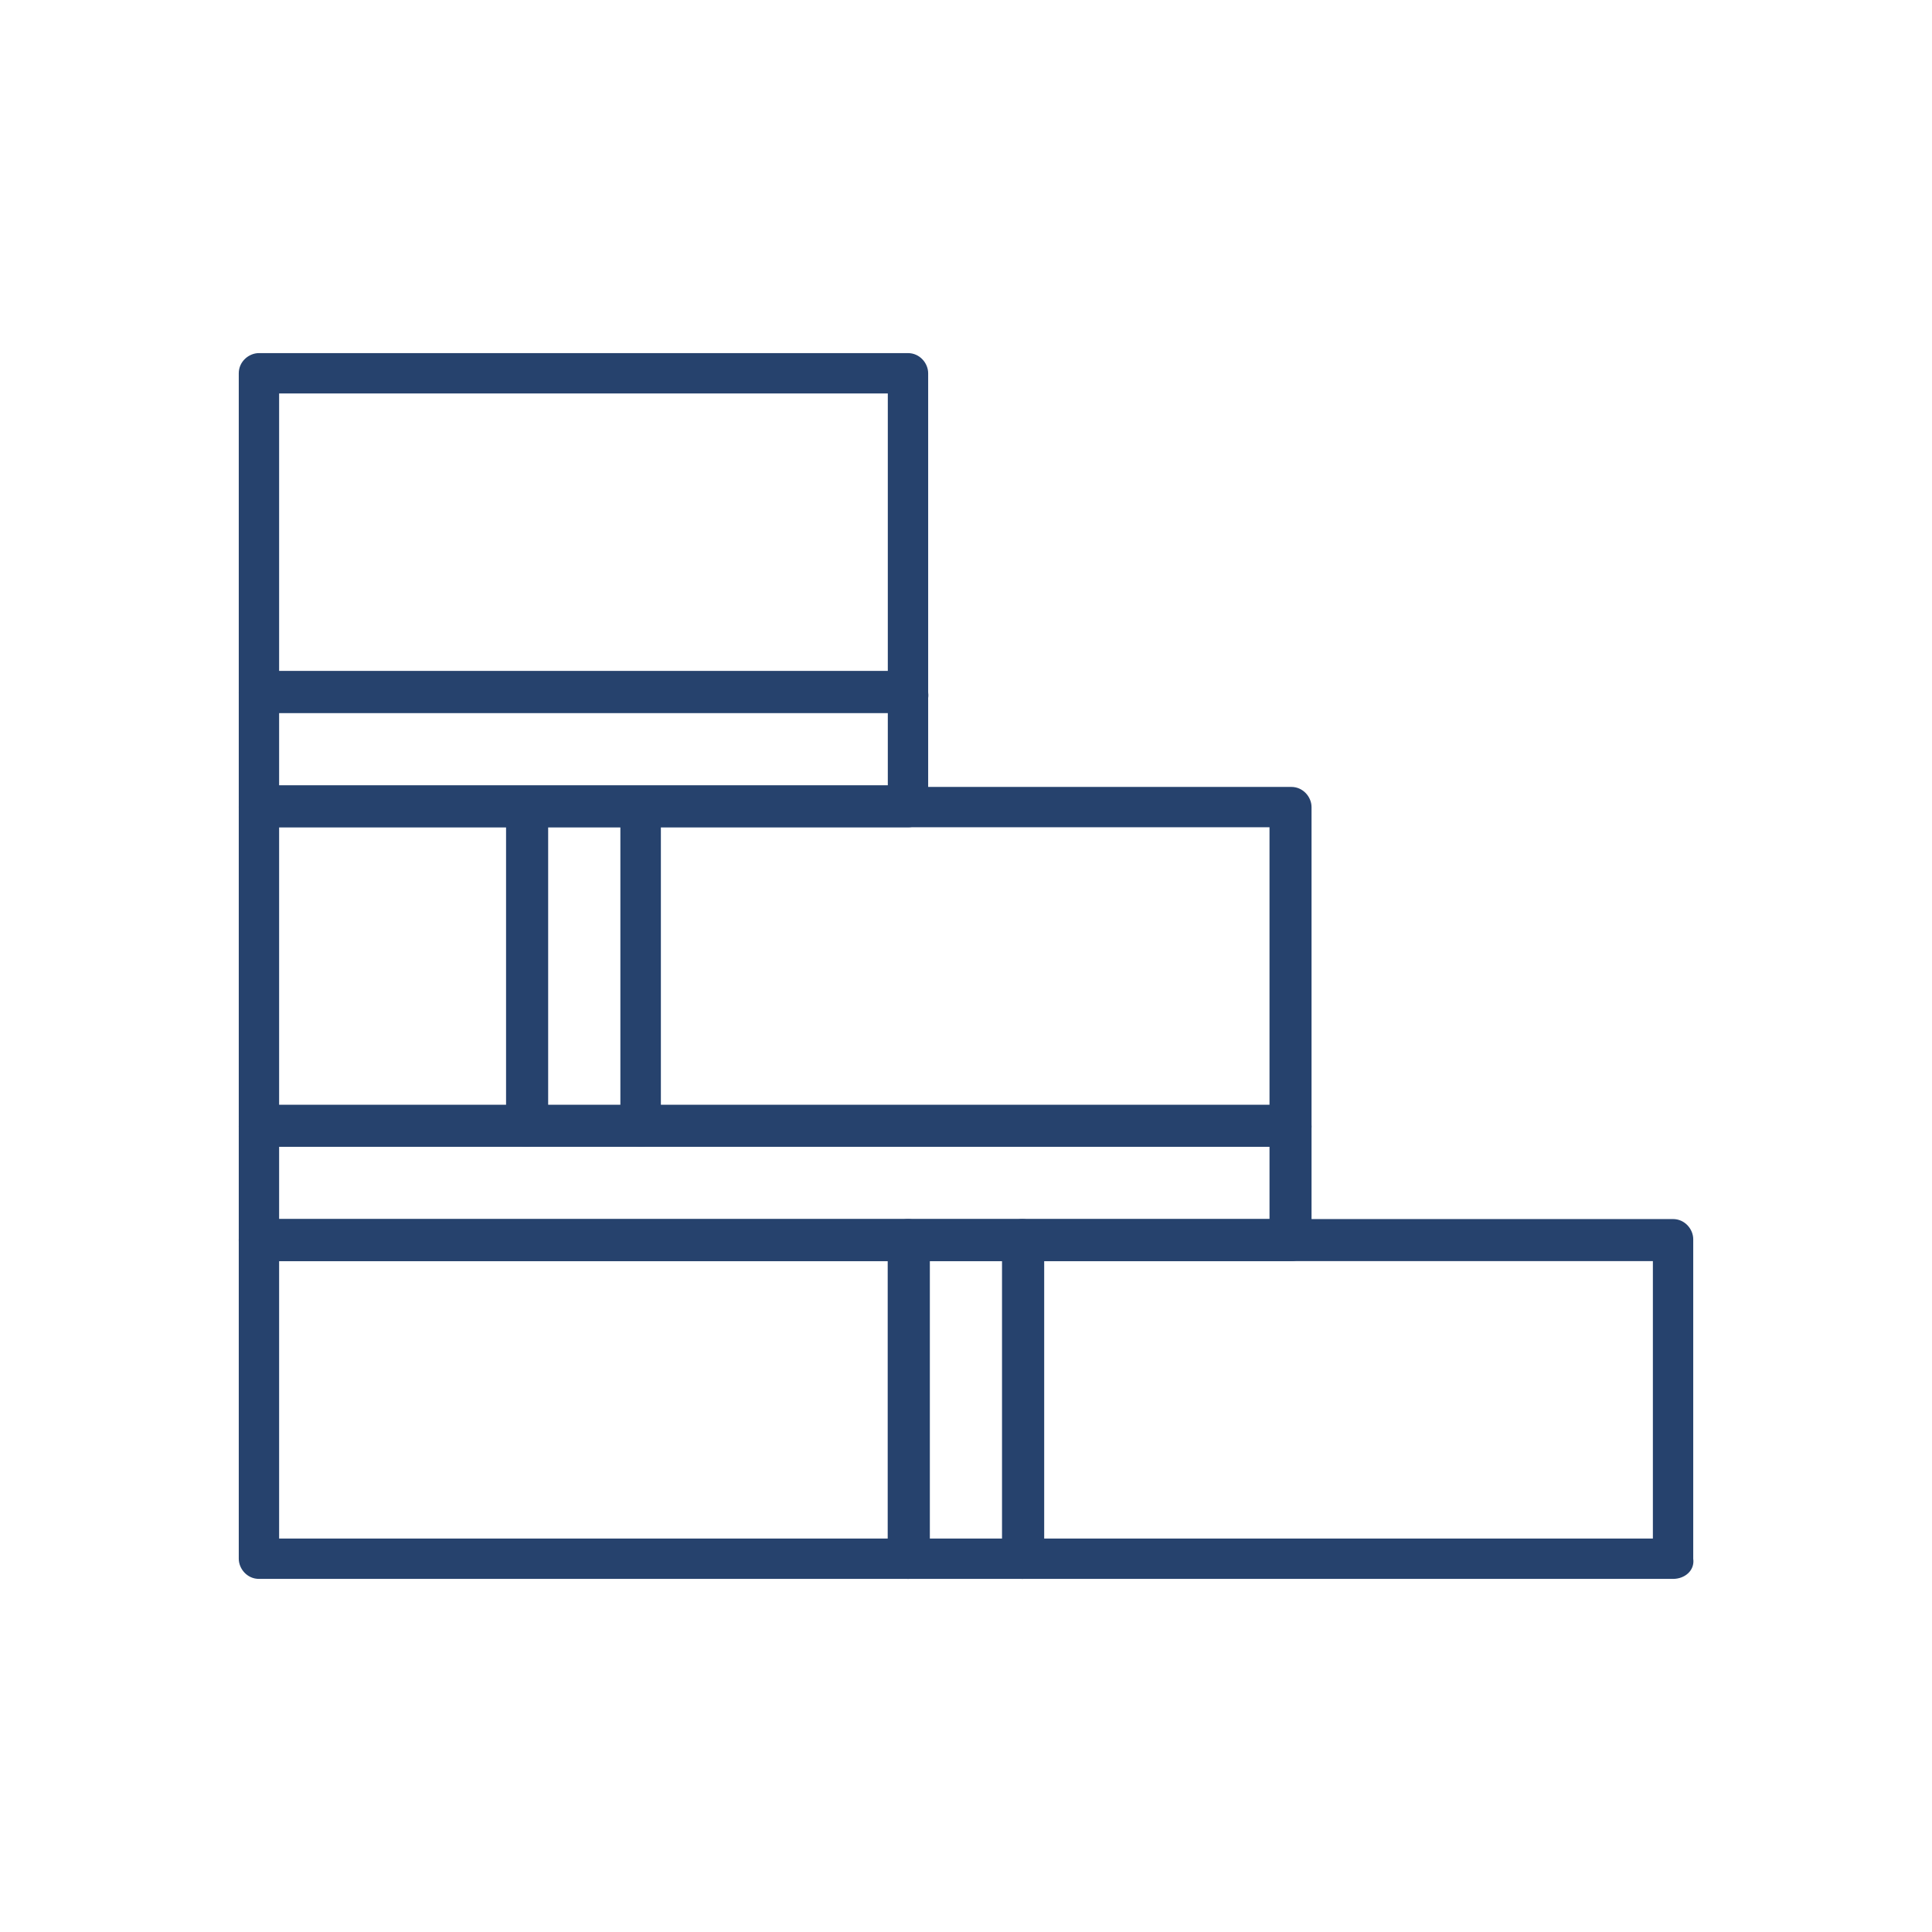 <svg xmlns="http://www.w3.org/2000/svg" xmlns:xlink="http://www.w3.org/1999/xlink" id="Capa_1" x="0px" y="0px" viewBox="0 0 114.9 114.9" style="enable-background:new 0 0 114.9 114.9;" xml:space="preserve"><style type="text/css">	.st0{fill:#26426D;}</style><g>	<path class="st0" d="M54,42.4H15.4c-0.7,0-1.2-0.6-1.2-1.2v-19c0-0.7,0.6-1.2,1.2-1.2H54c0.7,0,1.2,0.6,1.2,1.2v19  C55.3,41.9,54.7,42.4,54,42.4z M16.6,39.9h36.2V23.4H16.6V39.9z"></path>	<path class="st0" d="M76.8,68.2H38.1c-0.7,0-1.2-0.6-1.2-1.2V48c0-0.7,0.6-1.2,1.2-1.2h38.7c0.7,0,1.2,0.6,1.2,1.2v19  C78,67.6,77.5,68.2,76.8,68.2z M39.3,65.7h36.2V49.2H39.3V65.7z"></path>	<path class="st0" d="M54,93.9H15.4c-0.7,0-1.2-0.6-1.2-1.2v-19c0-0.7,0.6-1.2,1.2-1.2H54c0.7,0,1.2,0.6,1.2,1.2v19  C55.3,93.4,54.7,93.9,54,93.9z M16.6,91.5h36.2V75H16.6V91.5z"></path>	<path class="st0" d="M99.5,93.9H60.8c-0.7,0-1.2-0.6-1.2-1.2v-19c0-0.7,0.6-1.2,1.2-1.2h38.7c0.7,0,1.2,0.6,1.2,1.2v19  C100.8,93.4,100.2,93.9,99.5,93.9z M62.1,91.5h36.2V75H62.1V91.5z"></path>	<path class="st0" d="M31.3,68.2H15.4c-0.7,0-1.2-0.6-1.2-1.2V48c0-0.7,0.6-1.2,1.2-1.2h15.9c0.7,0,1.2,0.6,1.2,1.2v19  C32.6,67.6,32,68.2,31.3,68.2z M16.6,65.7h13.5V49.2H16.6V65.7z"></path>	<path class="st0" d="M54,49.2H15.4c-0.7,0-1.2-0.6-1.2-1.2v-6.8c0-0.7,0.6-1.2,1.2-1.2H54c0.7,0,1.2,0.6,1.2,1.2V48  C55.3,48.6,54.7,49.2,54,49.2z M16.6,46.7h36.2v-4.3H16.6V46.7z"></path>	<path class="st0" d="M76.8,75H15.4c-0.7,0-1.2-0.6-1.2-1.2v-6.8c0-0.7,0.6-1.2,1.2-1.2h61.4c0.7,0,1.2,0.6,1.2,1.2v6.8  C78,74.4,77.5,75,76.8,75z M16.6,72.5h58.9v-4.3H16.6V72.5z"></path>	<path class="st0" d="M38.1,68.2h-6.8c-0.7,0-1.2-0.6-1.2-1.2V48c0-0.7,0.6-1.2,1.2-1.2h6.8c0.7,0,1.2,0.6,1.2,1.2v19  C39.3,67.6,38.8,68.2,38.1,68.2z M32.6,65.7h4.3V49.2h-4.3V65.7z"></path>	<path class="st0" d="M60.8,93.9H54c-0.7,0-1.2-0.6-1.2-1.2v-19c0-0.7,0.6-1.2,1.2-1.2h6.8c0.7,0,1.2,0.6,1.2,1.2v19  C62.1,93.4,61.5,93.9,60.8,93.9z M55.3,91.5h4.3V75h-4.3V91.5z"></path></g></svg>